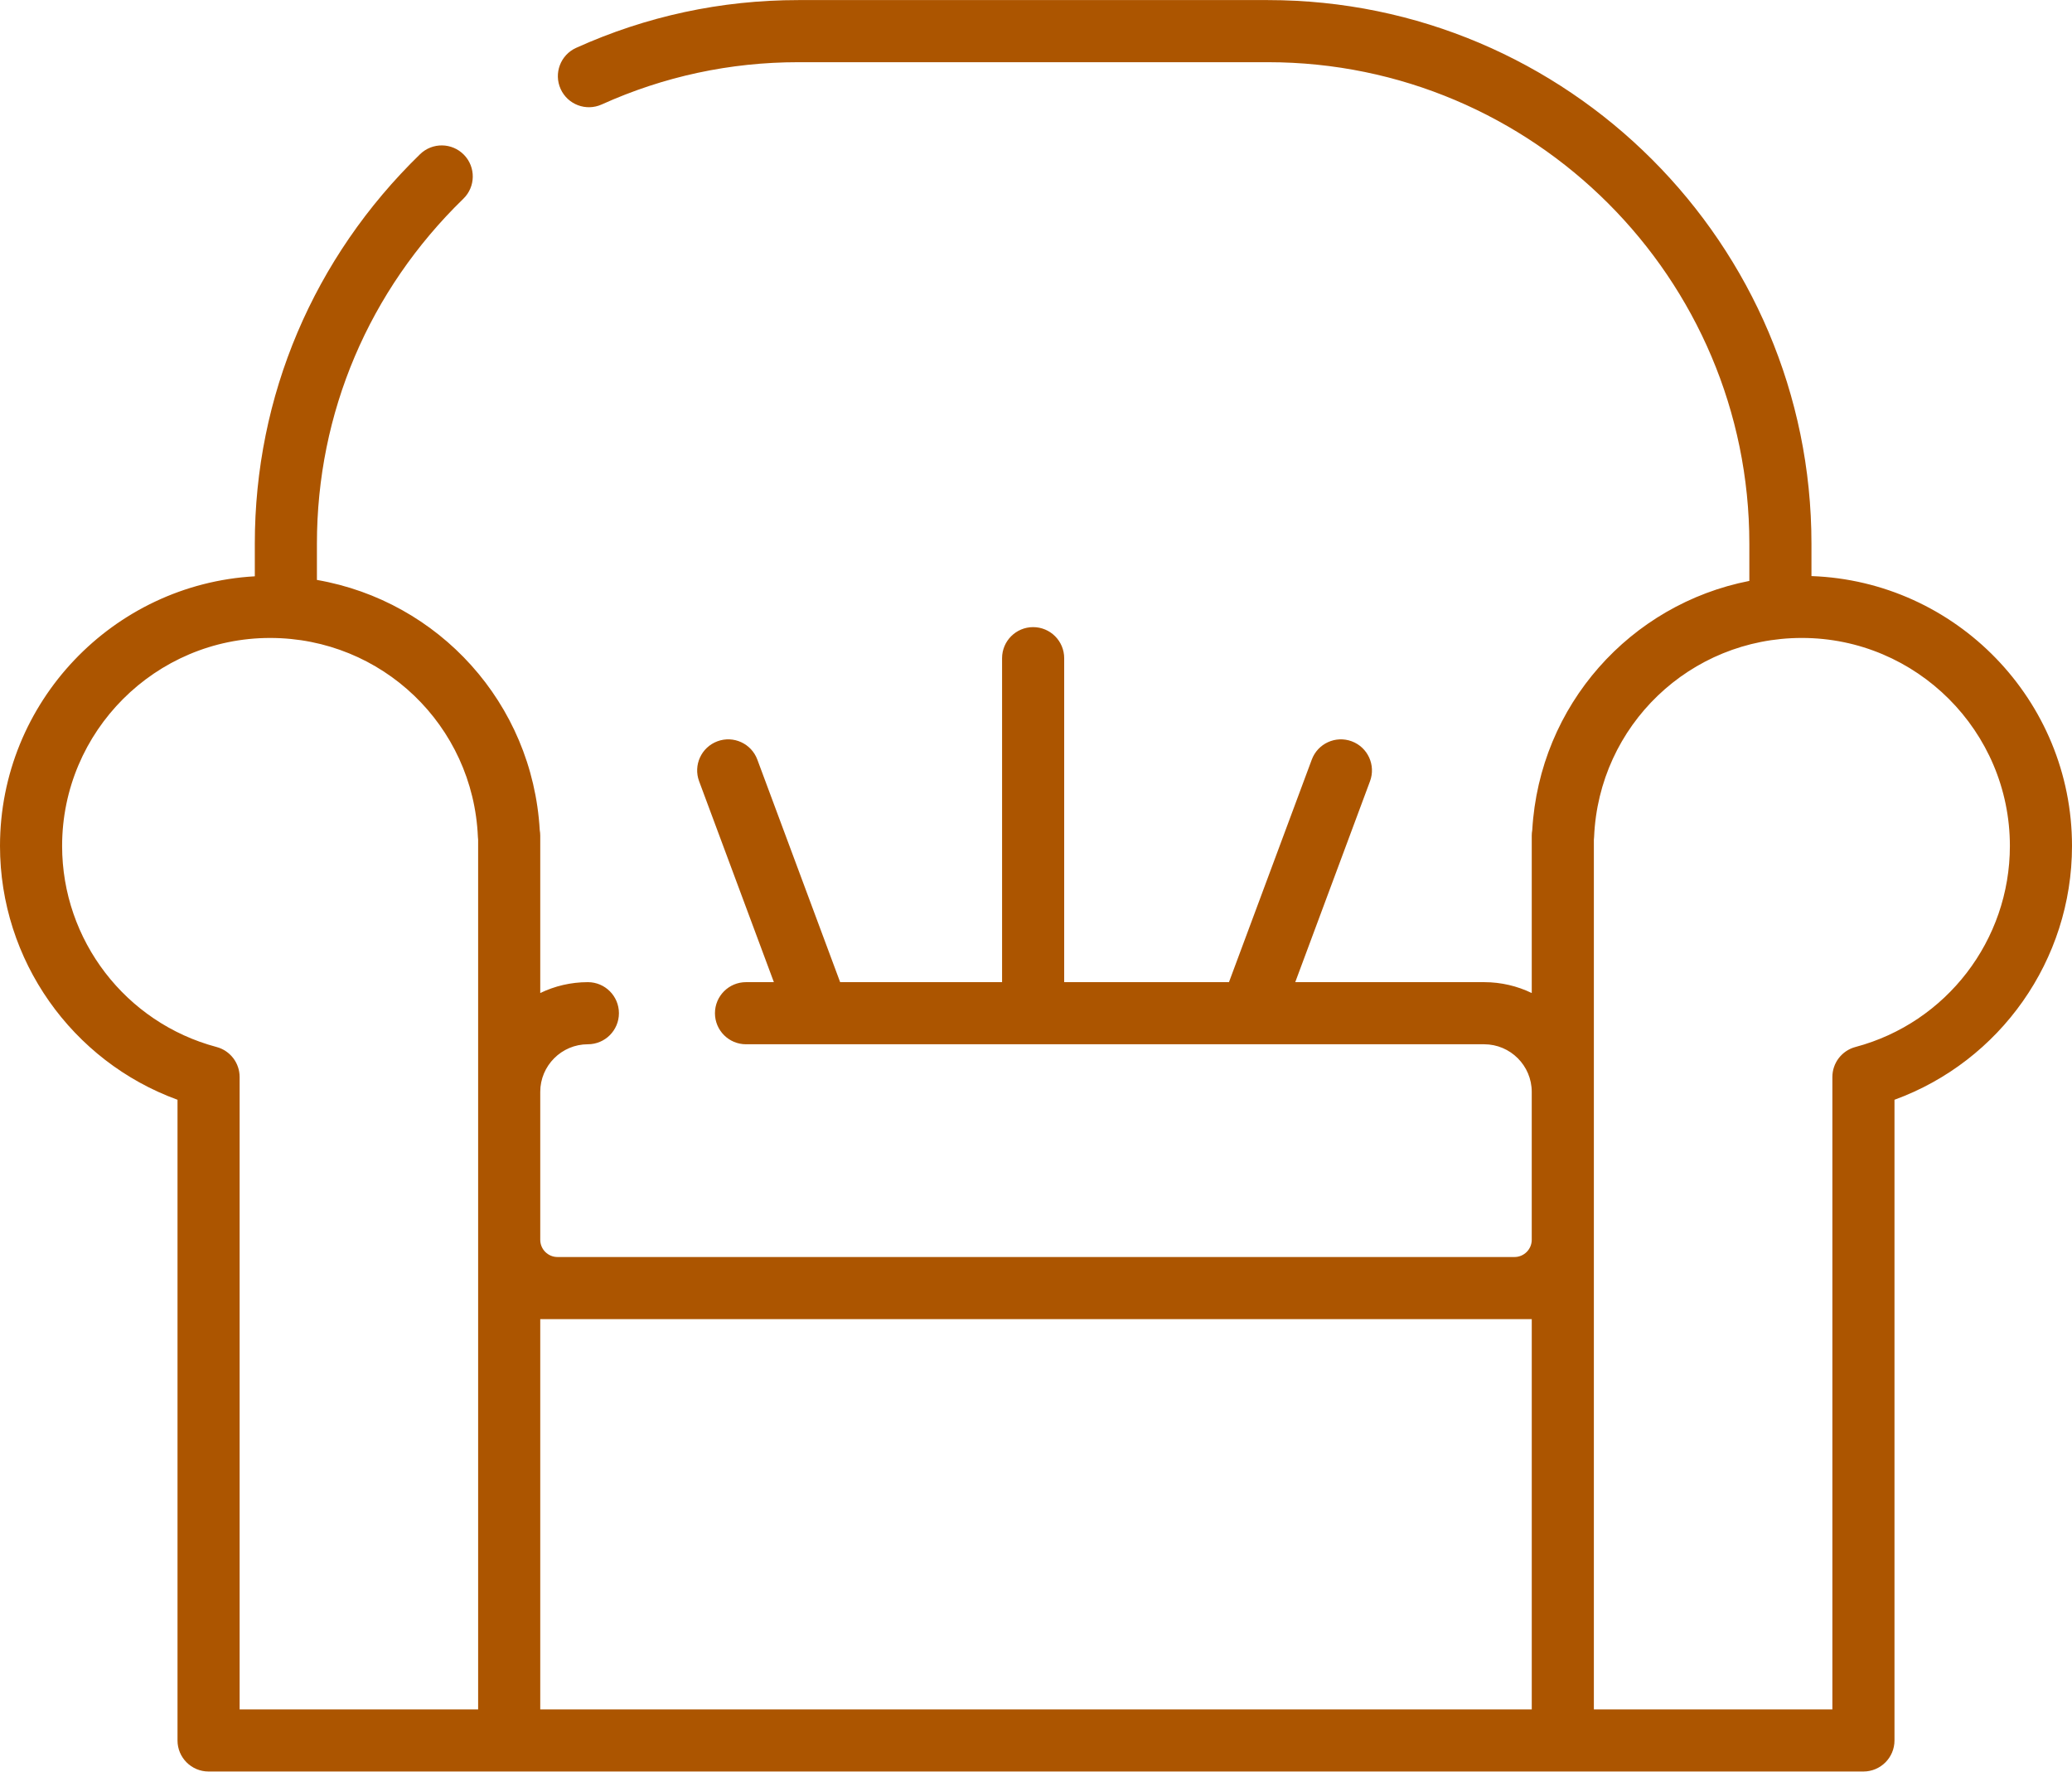<svg width="800" height="684" viewBox="0 0 800 684" fill="none" xmlns="http://www.w3.org/2000/svg">
<path d="M699.405 222.423V209.898C699.405 94.178 605.259 0.031 489.537 0.031H308.252C278.423 0.031 249.556 6.237 222.448 18.478C216.414 21.205 213.73 28.305 216.455 34.341C219.181 40.378 226.281 43.061 232.317 40.334C256.302 29.505 281.85 24.014 308.252 24.014H489.537C592.034 24.014 675.423 107.402 675.423 209.9V224.286C629.508 233.27 594.392 272.217 591.603 320.503C591.477 321.202 591.409 321.923 591.409 322.658V383.406C585.845 380.716 579.608 379.205 573.023 379.205H500.095L528.961 301.633C531.269 295.427 528.111 288.523 521.905 286.213C515.7 283.905 508.795 287.062 506.484 293.269L474.508 379.205H410.883V254.12C410.883 247.498 405.514 242.13 398.892 242.13C392.27 242.13 386.902 247.498 386.902 254.12V379.205H324.381L292.405 293.269C290.094 287.062 283.192 283.902 276.984 286.213C270.778 288.523 267.619 295.427 269.928 301.633L298.794 379.205H288.034C281.412 379.205 276.044 384.573 276.044 391.195C276.044 397.817 281.412 403.186 288.034 403.186H573.022C583.159 403.186 591.408 411.434 591.408 421.572V478.666C591.408 482.339 588.42 485.328 584.745 485.328H215.252C211.578 485.328 208.589 482.341 208.589 478.666V421.572C208.589 411.434 216.838 403.186 226.975 403.186C233.597 403.186 238.966 397.817 238.966 391.195C238.966 384.573 233.597 379.205 226.975 379.205C220.392 379.205 214.153 380.716 208.589 383.406V322.658C208.589 321.922 208.522 321.202 208.395 320.503C205.563 271.448 169.355 232.059 122.362 223.908V209.9C122.362 159.453 142.442 112.158 178.903 76.731C183.653 72.116 183.761 64.525 179.147 59.777C174.533 55.027 166.941 54.92 162.192 59.533C121.044 99.517 98.383 152.919 98.383 209.902V222.509C43.617 225.586 0 271.102 0 326.625C0 370.706 27.755 409.755 68.537 424.612V671.977C68.537 678.598 73.906 683.967 80.528 683.967H196.598H603.402H719.472C726.094 683.967 731.462 678.598 731.462 671.977V424.612C772.247 409.755 800 370.706 800 326.625C800 270.356 755.203 224.383 699.405 222.423ZM184.608 421.572V478.666V497.319V659.988H92.519V415.825C92.519 410.389 88.862 405.633 83.608 404.238C48.502 394.908 23.981 362.992 23.981 326.625C23.981 282.341 60.011 246.311 104.295 246.311C147.458 246.311 182.695 280.07 184.519 323.166C184.533 323.514 184.564 323.861 184.608 324.202V421.572ZM591.412 659.988H591.411H208.589V509.309H215.252H584.75H591.412V659.988ZM716.392 404.238C711.139 405.634 707.481 410.389 707.481 415.827V659.989H615.391V497.317V478.664V421.57V324.206C615.436 323.864 615.464 323.516 615.48 323.164C617.303 280.067 652.544 246.309 695.703 246.309C739.987 246.309 776.017 282.339 776.017 326.623C776.019 362.991 751.502 394.906 716.392 404.238Z" fill="#AC5500"/>
</svg>
